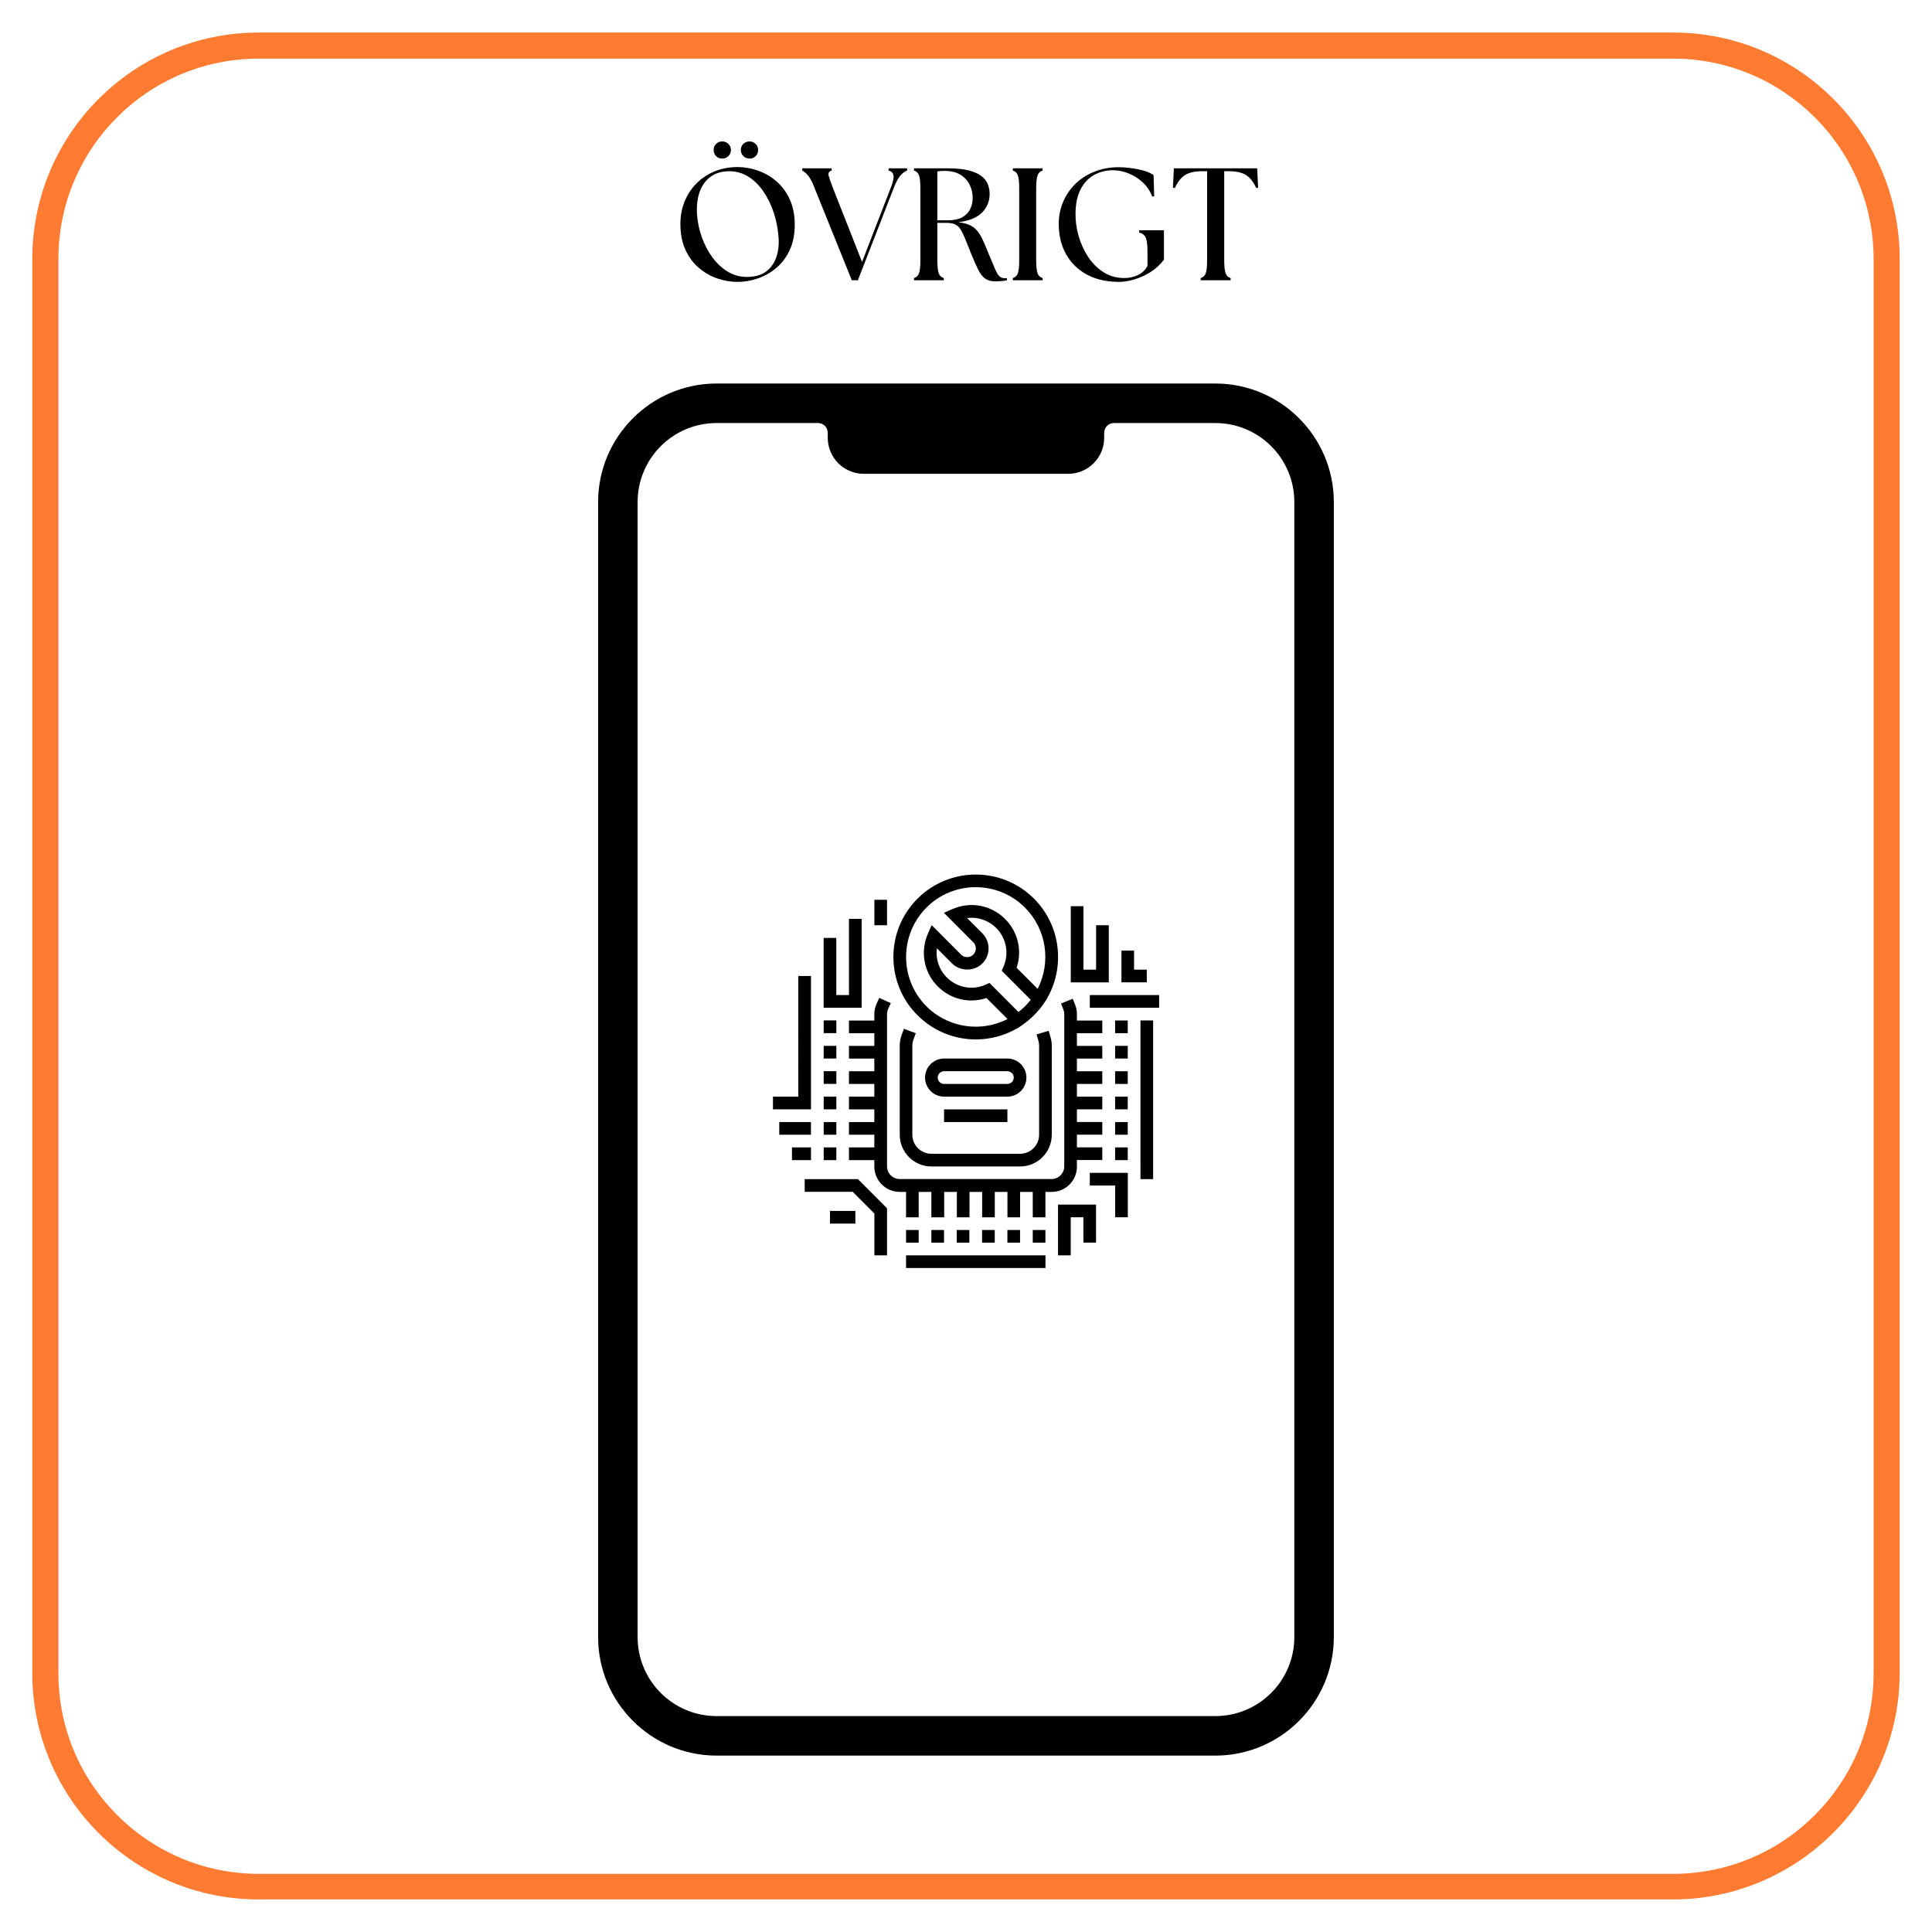 <svg xmlns="http://www.w3.org/2000/svg" xmlns:xlink="http://www.w3.org/1999/xlink" width="1080" viewBox="0 0 810 810" height="1080"><defs><g/><clipPath id="8db9d17265"><path d="M13.539 13.539h783v783h-783zm0 0" clip-rule="nonzero"/></clipPath><clipPath id="29405f8801"><path d="M250.477 160.793h309v575.25h-309zm0 0" clip-rule="nonzero"/></clipPath><clipPath id="77eab106a4"><path d="M324 366H485.977V531.676H324zm0 0" clip-rule="nonzero"/></clipPath></defs><rect x="-81" width="972" fill="#fff" y="-81" height="972" fill-opacity="1"/><rect x="-81" width="972" fill="#fff" y="-81" height="972" fill-opacity="1"/><g clip-path="url(#8db9d17265)"><path fill="#ff7b31" d="M701.277 796.355H108.516c-52.441.0-94.977-42.531-94.977-94.973V108.617c0-52.441 42.535-94.973 94.977-94.973h592.969c52.441.0 94.973 42.531 94.973 94.973v592.969C796.254 753.824 753.719 796.355 701.277 796.355zM108.516 24.586c-46.457.0-84.031 37.578-84.031 84.031v592.969c0 46.457 37.781 84.031 84.031 84.031h592.969c46.453.0 84.031-37.781 84.031-84.031V108.617c0-46.453-37.781-84.031-84.031-84.031H108.516zm0 0" fill-opacity="1" fill-rule="nonzero"/></g><g clip-path="url(#29405f8801)"><path fill="#000" d="M542.652 686.34c0 18.297-14.824 33.137-33.117 33.137H300.438c-18.293.0-33.117-14.84-33.117-33.137V210.5c0-18.305 14.824-33.137 33.117-33.137h42.531c2.246.0 4.07 1.824 4.07 4.07v2.102c0 8.344 6.758 15.109 15.098 15.109h85.699c8.34.0 15.102-6.766 15.102-15.109v-2.102c0-2.246 1.82-4.07 4.066-4.07h42.531c18.293.0 33.117 14.832 33.117 33.137zM509.535 160.793H300.438c-27.391.0-49.676 22.301-49.676 49.707V686.34c0 27.406 22.285 49.703 49.676 49.703H509.535C536.926 736.043 559.211 713.746 559.211 686.34V210.5c0-27.406-22.285-49.707-49.676-49.707" fill-opacity="1" fill-rule="nonzero"/></g><g clip-path="url(#77eab106a4)"><path fill="#000" d="M440.961 499.707h-2.664v10.656h-5.305v-10.656H427.684v10.656H422.379v-10.656H417.074v10.656H411.77v-10.656H406.461v10.656H401.156v-10.656h-5.305v10.656H390.473v-10.656H385.168v10.656H379.863v-10.656H377.199C371.352 499.707 366.562 494.934 366.562 489.047V486.379H355.93V481.059H366.562V475.742H355.93V470.426H366.562V465.109H355.93V459.77H366.562V454.453H355.93V449.137H366.562V443.816H355.93V438.5H366.562V433.184H355.93V427.867H366.562v-2.672C366.562 423.66 366.895 422.172 367.531 420.777L368.637 418.367l1.25.566L373.473 420.566 372.363 422.977C372.059 423.66 371.891 424.418 371.891 425.172V489C371.891 491.93 374.273 494.316 377.199 494.316h63.691C443.812 494.316 446.195 491.93 446.195 489V425.195C446.195 424.512 446.078 423.852 445.816 423.211L444.828 420.73 448.387 419.289 449.758 418.746 450.746 421.227C451.242 422.48 451.5 423.828 451.5 425.195v2.672h10.637V433.184H451.5V438.5h10.637V443.816H451.5V449.137h10.637V454.453H451.5V459.77h10.637V465.086H451.5V470.402h10.637V475.719H451.5V481.035h10.637V486.355H451.5V489.023C451.57 494.934 446.809 499.707 440.961 499.707zm-57.938-64.02L383.941 433.184 380.051 431.719 378.965 431.316 378.047 433.824C377.504 435.312 377.223 436.871 377.223 438.477v37.266C377.223 483.094 383.188 489.047 390.496 489.047h37.188c7.336.0 13.277-5.977 13.277-13.305V438.477c0-1.273-.188-2.527-.543-3.734L439.664 432.191 438.25 432.594l-3.68 1.086L435.324 436.234C435.535 436.965 435.656 437.723 435.656 438.477v37.266C435.656 480.141 432.07 483.73 427.684 483.73H390.473C386.09 483.73 382.504 480.141 382.504 475.742V438.477c0-.969.188-1.914.52-2.789zM378.449 417.188C371.68 404.141 373.754 387.672 384.672 376.754 386.984 374.438 389.555 372.523 392.266 371.012c10.422-5.812 23.227-5.812 33.652.0C428.629 372.523 431.199 374.438 433.508 376.754c10.895 10.918 12.973 27.41 6.227 40.434C439.5 417.637 439.262 418.062 439.004 418.508L439.051 418.559 437.988 420.164 437.848 420.375C437.824 420.422 437.801 420.449 437.777 420.496 437.164 421.391 436.527 422.266 435.844 423.117 435.773 423.141 435.75 423.164 435.727 423.188 435.02 424.039 434.289 424.867 433.484 425.668 432.73 426.426 431.93 427.137 431.129 427.82 430.371 428.457 429.594 429.023 428.793 429.594 428.605 429.734 428.391 429.875 428.203 430.02L427.992 430.16 426.41 431.223l-.047-.047c-5.328 3.07-11.293 4.609-17.262 4.609-7.852.0-15.68-2.672-22.047-7.965C386.254 427.137 385.453 426.426 384.695 425.668 382.102 423.117 380.027 420.234 378.449 417.188zM388.422 380.512C378.496 390.461 377.223 405.844 384.602 417.188 385.688 418.863 386.961 420.449 388.422 421.914 390.969 424.465 393.895 426.426 396.984 427.82 404.645 431.316 413.512 431.316 421.176 427.82 421.602 427.633 422 427.441 422.426 427.254L413.582 418.414C408.371 420.164 402.832 419.668 398.09 417.188 396.32 416.266 394.672 415.059 393.188 413.594 387.34 407.734 385.711 399.039 389.035 391.43L390.594 387.859l12.332 12.359C404.34 401.637 406.652 401.637 408.066 400.219 409.48 398.801 409.48 396.484 408.066 395.066l-12.332-12.359L399.293 381.148C406.887 377.816 415.562 379.449 421.414 385.309 426.812 390.719 428.629 398.566 426.223 405.75L435.043 414.586C440.676 403.574 438.91 389.727 429.711 380.512 424.008 374.793 416.531 371.957 409.055 371.957 401.605 371.934 394.105 374.793 388.422 380.512zm43.059 39.465C431.621 419.809 431.766 419.645 431.906 419.453c.07-.094.164-.188.234-.281L432.117 419.148 430.137 417.164 419.973 406.977 420.703 405.324c2.43-5.578 1.25-11.957-3.039-16.258C414.387 385.781 409.883 384.316 405.449 384.883L411.84 391.285C413.535 392.988 414.457 395.234 414.457 397.621 414.457 400.008 413.535 402.273 411.84 403.953 408.465 407.332 402.57 407.332 399.176 403.953L392.785 397.551C392.195 401.992 393.656 406.504 396.957 409.789 401.25 414.09 407.617 415.297 413.184 412.84L414.832 412.105 419.855 417.141 426.977 424.277 427 424.301C427.094 424.227 427.188 424.133 427.285 424.062 427.449 423.922 427.637 423.777 427.801 423.637 428.461 423.07 429.125 422.504 429.734 421.891 430.348 421.297 430.938 420.637 431.48 419.977zM350.645 449.113H345.34V454.43H350.645zm0 21.312H345.34V475.742H350.645zm0-10.656H345.34V465.086H350.645zm0 21.289H345.34V486.379H350.645zm0-42.582H345.34V443.793H350.645zm0-10.656H345.34V433.137H350.645zm116.867 37.266H472.816V459.77H467.512zm0-10.633H472.816V449.137H467.512zm0 21.289H472.816V470.426H467.512zm0-42.582H472.816V427.844H467.512zm0 10.633H472.816V438.477H467.512zm0 42.586H472.816V481.059H467.512zm-34.52 34.617h5.305V515.68h-5.305zM390.473 515.68V520.996H395.781V515.68zm10.637.0V520.996h5.305V515.68zm-21.246.0V520.996H385.168V515.68zm42.492.0V520.996H427.66V515.68zm-10.613.0V520.996H417.051V515.68zM338.551 494.363H337.371V499.68h20.137l9.078 9.102V526.312h5.305V506.582l-12.188-12.219zM340.012 481.059H332.039V486.379H340.012zm0-10.633H326.711V475.742h13.277V470.426zm0-5.34V409.199h-5.328V459.77H324.07V465.086zm21.246-79.848h-5.328V417.188H350.621V393.223H345.316v29.281h15.941zM371.891 378.172V377.25h-5.305v10.656h5.305zm92.98 12.926V387.906h-5.328v18.621H454.238V379.922H448.93v31.949h15.941zm15.918 20.156V406.527h-5.328v-7.984H470.176V411.844H480.812V411.254zM483.832 417.188H456.902V422.504h29.215V417.188zM422.355 459.77H395.805C391.418 459.77 387.832 456.176 387.832 451.781S391.418 443.793 395.805 443.793h26.551c4.387.0 7.969 3.594 7.969 7.988S426.766 459.77 422.355 459.77zM395.805 454.453h26.551C423.816 454.453 425.02 453.246 425.02 451.781S423.816 449.113 422.355 449.113H395.805c-1.465.0-2.664 1.203-2.664 2.668S394.34 454.453 395.805 454.453zm0 15.973h26.551V465.109H395.805zm82.344 23.938h5.305V427.82h-5.305zM347.98 507.691V513.008h10.637V507.691zM379.863 528.938V531.629h58.457V526.312H379.863zm63.738-2.625h5.305V510.34H454.215v10.633H459.52V505.023H443.578V526.312zm13.301-29.277H467.535V510.34H472.844V491.719H456.902zm0 0" fill-opacity="1" fill-rule="nonzero"/></g><g fill="#000" fill-opacity="1"><g transform="translate(281.634, 117.507)"><g><path d="M27.625.672c-2.867.0-5.703-.48-8.516-1.438-2.812-.969-5.398-2.445-7.75-4.438-2.344-1.988-4.219-4.508-5.625-7.562C4.328-15.828 3.625-19.461 3.625-23.672c0-3.301.578-6.395 1.734-9.281 1.164-2.883 2.805-5.41 4.922-7.578 2.125-2.164 4.66-3.863 7.609-5.094 2.957-1.227 6.203-1.844 9.734-1.844 2.812.0 5.633.496 8.469 1.484C38.938-45.004 41.52-43.52 43.844-41.531c2.32 1.992 4.188 4.508 5.594 7.547 1.414 3.031 2.125 6.605 2.125 10.719C51.562-19.191 50.852-15.645 49.438-12.625c-1.406 3.012-3.281 5.5-5.625 7.469-2.344 1.961-4.93 3.422-7.75 4.391-2.812.957-5.625 1.438-8.438 1.438zM10.594-27.75C10.812-24.406 11.488-21.156 12.625-18c1.145 3.148 2.633 5.965 4.469 8.453C18.926-7.066 21.062-5.086 23.5-3.609c2.438 1.469 5.082 2.203 7.938 2.203 3.445.0 6.176-.77 8.188-2.312 2.008-1.539 3.426-3.562 4.25-6.062.832-2.508 1.133-5.238.906-8.188C44.52-21.539 43.852-24.977 42.781-28.281c-1.074-3.312-2.516-6.285-4.328-8.922-1.812-2.645-3.93-4.723-6.344-6.234-2.406-1.52-5.062-2.281-7.969-2.281-3.043.0-5.617.742-7.719 2.219-2.094 1.469-3.648 3.559-4.656 6.266-1 2.699-1.391 5.859-1.172 9.484zM17.562-54.703c0-.988.344-1.816 1.031-2.484C19.289-57.863 20.133-58.203 21.125-58.203c1.07.0 1.953.352 2.641 1.047C24.461-56.469 24.812-55.609 24.812-54.578c0 .992-.359 1.836-1.078 2.531-.719.688-1.59 1.031-2.609 1.031-.992.0-1.836-.344-2.531-1.031C17.906-52.742 17.562-53.629 17.562-54.703zm11.406.0C28.969-55.691 29.32-56.52 30.031-57.188 30.75-57.863 31.625-58.203 32.656-58.203c.977.0 1.812.352 2.5 1.047.695.688 1.047 1.547 1.047 2.578C36.203-53.586 35.863-52.742 35.188-52.047c-.668.688-1.512 1.031-2.531 1.031-1.031.0-1.906-.344-2.625-1.031C29.32-52.742 28.969-53.629 28.969-54.703zm0 0"/></g></g></g><g fill="#000" fill-opacity="1"><g transform="translate(336.609, 117.507)"><g><path d="M4.766-39.016c-.855-2.238-1.719-3.867-2.594-4.891C1.305-44.938.492-45.633-.266-46v-.938H12.062V-46C10.945-45.633 10.523-44.938 10.797-43.906 11.066-42.883 11.625-41.254 12.469-39.016L24.812-7.703l12.125-31.312C37.832-41.254 38.18-42.91 37.984-43.984 37.785-45.055 37.102-45.727 35.938-46v-.938h7.781V-46C42.727-45.633 41.785-44.938 40.891-43.906 40.004-42.883 39.113-41.254 38.219-39.016L23.062.0H20.516zm0 0"/></g></g></g><g fill="#000" fill-opacity="1"><g transform="translate(380.053, 117.507)"><g><path d="M37.281.469c-1.836.0-3.297-.414-4.391-1.234C31.797-1.598 30.832-2.863 30-4.562 29.176-6.258 28.227-8.406 27.156-11 26.164-13.457 25.336-15.523 24.672-17.203 24.004-18.879 23.359-20.219 22.734-21.219c-.625-1.008-1.387-1.734-2.281-2.172C19.555-23.836 18.367-24.062 16.891-24.062H12.938V-8.516c0 2.418.164 4.199.5 5.344.344 1.137 1.07 1.883 2.188 2.234V0H3.156V-.938c1.113-.352 1.836-1.098 2.172-2.234.332-1.145.5-2.926.5-5.344v-29.906c0-2.406-.168-4.176-.5-5.312C4.992-44.879 4.27-45.633 3.156-46v-.938H17.234c3.664.0 6.648.305 8.953.906C28.488-45.426 30.266-44.617 31.516-43.609c1.25 1 2.117 2.152 2.609 3.453.488 1.293.734 2.609.734 3.953.0 3.086-1.074 5.699-3.219 7.844C29.492-26.211 26.188-24.875 21.719-24.344 23.602-24.113 25.16-23.727 26.391-23.188c1.227.531 2.273 1.305 3.141 2.312.875 1 1.664 2.273 2.375 3.812.719 1.543 1.523 3.434 2.422 5.672 1.207 2.949 2.145 5.184 2.812 6.703C37.816-3.164 38.441-2.148 39.016-1.641 39.598-1.129 40.289-.875 41.094-.875c.188.0.359.0.516.0s.32-.02.5-.062V0C41.348.176 40.5.297 39.562.359 38.625.43 37.863.469 37.281.469zM12.938-25.141h4.297c2.539.0 4.582-.422 6.125-1.266C24.898-27.258 26.016-28.41 26.703-29.859 27.398-31.316 27.75-32.895 27.75-34.594c0-1.832-.402-3.609-1.203-5.328-.805-1.719-2.078-3.133-3.828-4.25-1.742-1.125-4.016-1.688-6.828-1.688-.938.0-1.922.07-2.953.203zm0 0"/></g></g></g><g fill="#000" fill-opacity="1"><g transform="translate(421.485, 117.507)"><g><path d="M3.156.0V-.938c1.113-.352 1.836-1.098 2.172-2.234.332-1.145.5-2.926.5-5.344v-29.906c0-2.406-.168-4.176-.5-5.312C4.992-44.879 4.27-45.633 3.156-46v-.938H15.625V-46C14.508-45.633 13.781-44.879 13.438-43.734c-.336 1.137-.5 2.906-.5 5.312v29.906c0 2.418.164 4.199.5 5.344.344 1.137 1.07 1.883 2.188 2.234V0zm0 0"/></g></g></g><g fill="#000" fill-opacity="1"><g transform="translate(440.257, 117.507)"><g><path d="M28.891.672c-5.137.0-9.594-1.004-13.375-3.016-3.773-2.008-6.699-4.848-8.781-8.516C4.66-14.523 3.625-18.797 3.625-23.672c0-3.219.598-6.254 1.797-9.109 1.207-2.863 2.914-5.391 5.125-7.578 2.219-2.188 4.879-3.906 7.984-5.156 3.113-1.258 6.547-1.891 10.297-1.891 1.383.0 2.992.117 4.828.344 1.832.219 3.617.562 5.359 1.031 1.75.469 3.203 1.109 4.359 1.922l.266 8.844-.797.203C41.945-37.383 40.625-39.363 38.875-41c-1.742-1.633-3.703-2.895-5.891-3.781C30.797-45.676 28.582-46.125 26.344-46.125 23.438-46.125 20.801-45.461 18.438-44.141c-2.367 1.312-4.242 3.305-5.625 5.969-1.387 2.656-2.105 6.016-2.156 10.078C10.613-24.914 11.051-21.727 11.969-18.531c.914 3.188 2.254 6.117 4.016 8.781 1.77 2.656 3.926 4.793 6.469 6.406 2.551 1.605 5.438 2.406 8.656 2.406 2.102.0 4.035-.43 5.797-1.297 1.77-.875 3.078-2.141 3.922-3.797v-6.109c0-2.633-.227-4.508-.672-5.625-.449-1.113-1.387-1.875-2.812-2.281v-.938H47.734V-8.656c-1.656 2.199-3.605 3.98-5.844 5.344C39.66-1.957 37.406-.953 35.125-.297c-2.273.645-4.352.969-6.234.969zm0 0"/></g></g></g><g fill="#000" fill-opacity="1"><g transform="translate(490.807, 117.507)"><g><path d="M12.609.0V-.938c1.113-.352 1.836-1.098 2.172-2.234.332-1.145.5-2.926.5-5.344V-45.719H13.203c-2.992.0-5.336.508-7.031 1.516C4.473-43.203 3-41.363 1.75-38.688l-.812-.125.406-8.125H36.266l.406 8.125-.797.125c-1.25-2.676-2.73-4.516-4.438-5.516-1.699-1.008-4.043-1.516-7.031-1.516H22.453V-8.516c0 2.418.164 4.199.5 5.344.344 1.137 1.07 1.883 2.188 2.234V0zm0 0"/></g></g></g></svg>